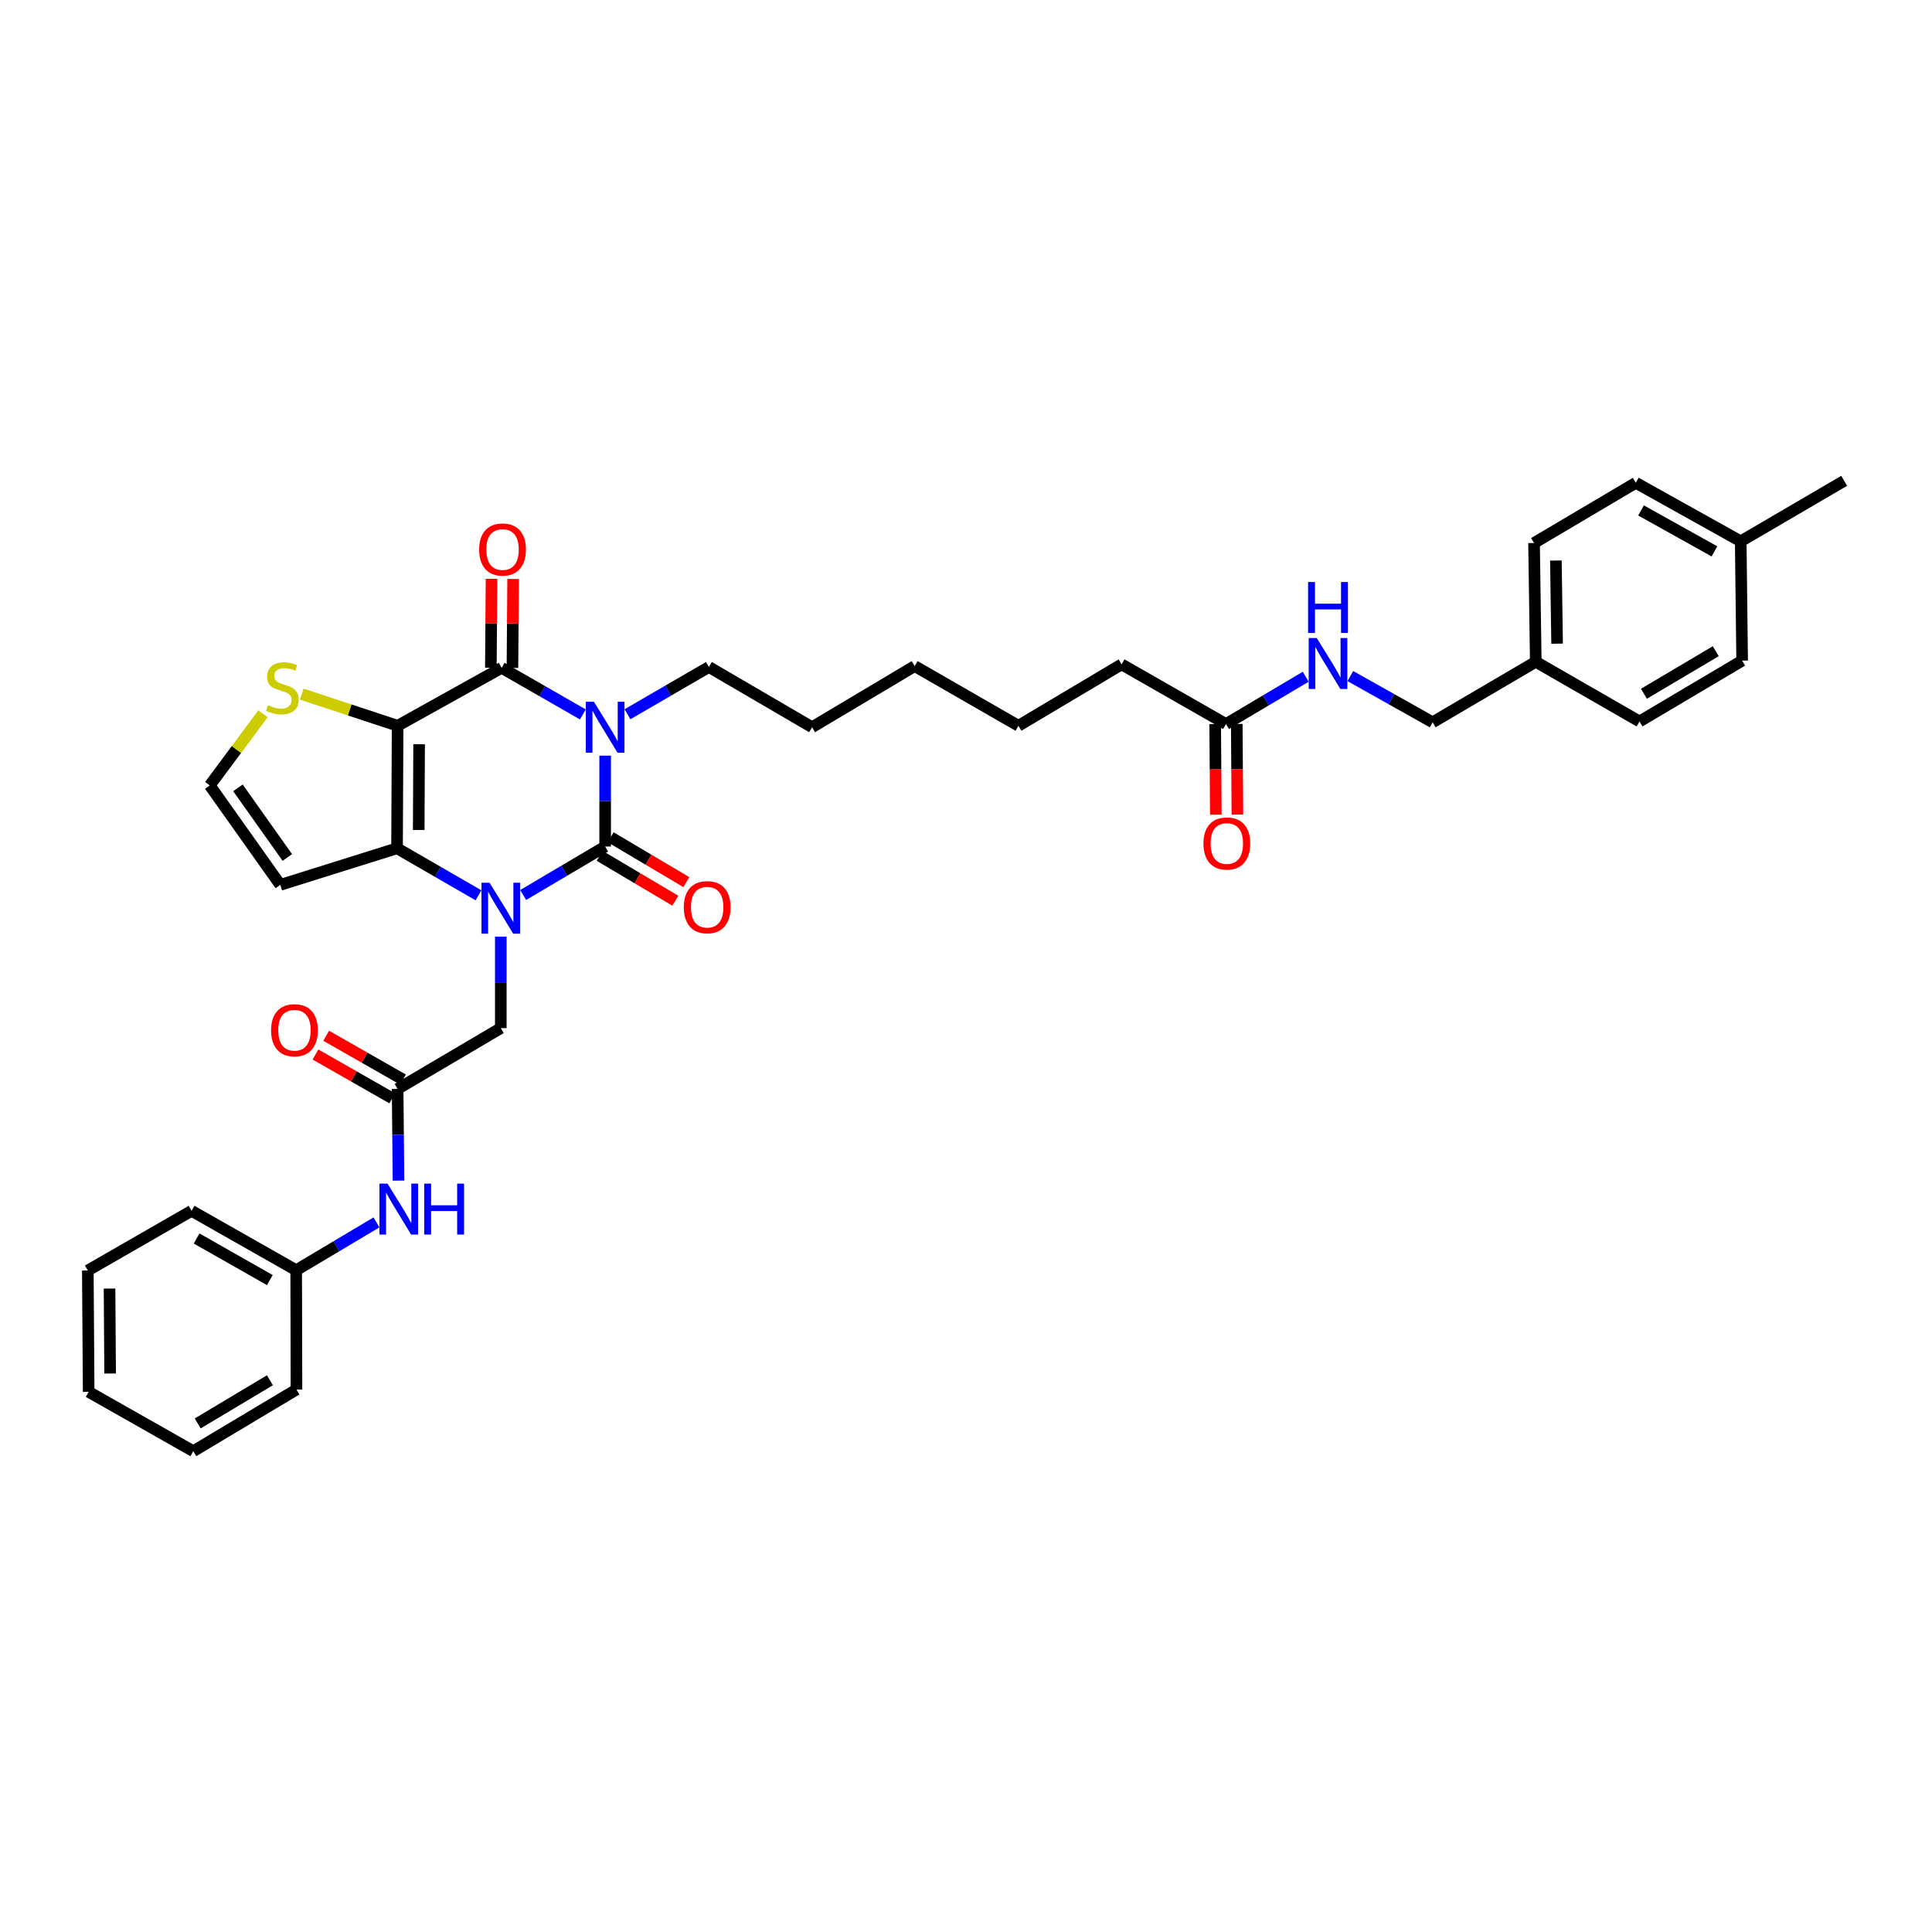 <?xml version='1.0' encoding='iso-8859-1'?>
<svg version='1.1' baseProfile='full'
              xmlns='http://www.w3.org/2000/svg'
                      xmlns:rdkit='http://www.rdkit.org/xml'
                      xmlns:xlink='http://www.w3.org/1999/xlink'
                  xml:space='preserve'
width='1000px' height='1000px' viewBox='0 0 1000 1000'>
<!-- END OF HEADER -->
<rect style='opacity:1.0;fill:#FFFFFF;stroke:none' width='1000' height='1000' x='0' y='0'> </rect>
<path class='bond-0' d='M 313.226,391.132 L 313.226,414.65' style='fill:none;fill-rule:evenodd;stroke:#0000FF;stroke-width:6px;stroke-linecap:butt;stroke-linejoin:miter;stroke-opacity:1' />
<path class='bond-0' d='M 313.226,414.65 L 313.226,438.168' style='fill:none;fill-rule:evenodd;stroke:#000000;stroke-width:6px;stroke-linecap:butt;stroke-linejoin:miter;stroke-opacity:1' />
<path class='bond-3' d='M 301.683,369.782 L 280.67,357.726' style='fill:none;fill-rule:evenodd;stroke:#0000FF;stroke-width:6px;stroke-linecap:butt;stroke-linejoin:miter;stroke-opacity:1' />
<path class='bond-3' d='M 280.67,357.726 L 259.656,345.669' style='fill:none;fill-rule:evenodd;stroke:#000000;stroke-width:6px;stroke-linecap:butt;stroke-linejoin:miter;stroke-opacity:1' />
<path class='bond-17' d='M 324.778,369.699 L 345.856,357.464' style='fill:none;fill-rule:evenodd;stroke:#0000FF;stroke-width:6px;stroke-linecap:butt;stroke-linejoin:miter;stroke-opacity:1' />
<path class='bond-17' d='M 345.856,357.464 L 366.933,345.228' style='fill:none;fill-rule:evenodd;stroke:#000000;stroke-width:6px;stroke-linecap:butt;stroke-linejoin:miter;stroke-opacity:1' />
<path class='bond-1' d='M 313.226,438.168 L 292.004,450.708' style='fill:none;fill-rule:evenodd;stroke:#000000;stroke-width:6px;stroke-linecap:butt;stroke-linejoin:miter;stroke-opacity:1' />
<path class='bond-1' d='M 292.004,450.708 L 270.783,463.248' style='fill:none;fill-rule:evenodd;stroke:#0000FF;stroke-width:6px;stroke-linecap:butt;stroke-linejoin:miter;stroke-opacity:1' />
<path class='bond-9' d='M 310.377,442.973 L 329.961,454.588' style='fill:none;fill-rule:evenodd;stroke:#000000;stroke-width:6px;stroke-linecap:butt;stroke-linejoin:miter;stroke-opacity:1' />
<path class='bond-9' d='M 329.961,454.588 L 349.546,466.204' style='fill:none;fill-rule:evenodd;stroke:#FF0000;stroke-width:6px;stroke-linecap:butt;stroke-linejoin:miter;stroke-opacity:1' />
<path class='bond-9' d='M 316.076,433.364 L 335.66,444.979' style='fill:none;fill-rule:evenodd;stroke:#000000;stroke-width:6px;stroke-linecap:butt;stroke-linejoin:miter;stroke-opacity:1' />
<path class='bond-9' d='M 335.66,444.979 L 355.245,456.594' style='fill:none;fill-rule:evenodd;stroke:#FF0000;stroke-width:6px;stroke-linecap:butt;stroke-linejoin:miter;stroke-opacity:1' />
<path class='bond-6' d='M 259.215,484.818 L 259.215,508.481' style='fill:none;fill-rule:evenodd;stroke:#0000FF;stroke-width:6px;stroke-linecap:butt;stroke-linejoin:miter;stroke-opacity:1' />
<path class='bond-6' d='M 259.215,508.481 L 259.215,532.145' style='fill:none;fill-rule:evenodd;stroke:#000000;stroke-width:6px;stroke-linecap:butt;stroke-linejoin:miter;stroke-opacity:1' />
<path class='bond-36' d='M 247.666,463.412 L 226.587,451.237' style='fill:none;fill-rule:evenodd;stroke:#0000FF;stroke-width:6px;stroke-linecap:butt;stroke-linejoin:miter;stroke-opacity:1' />
<path class='bond-36' d='M 226.587,451.237 L 205.508,439.062' style='fill:none;fill-rule:evenodd;stroke:#000000;stroke-width:6px;stroke-linecap:butt;stroke-linejoin:miter;stroke-opacity:1' />
<path class='bond-2' d='M 205.806,375.654 L 259.656,345.669' style='fill:none;fill-rule:evenodd;stroke:#000000;stroke-width:6px;stroke-linecap:butt;stroke-linejoin:miter;stroke-opacity:1' />
<path class='bond-4' d='M 205.806,375.654 L 205.508,439.062' style='fill:none;fill-rule:evenodd;stroke:#000000;stroke-width:6px;stroke-linecap:butt;stroke-linejoin:miter;stroke-opacity:1' />
<path class='bond-4' d='M 216.933,385.218 L 216.725,429.603' style='fill:none;fill-rule:evenodd;stroke:#000000;stroke-width:6px;stroke-linecap:butt;stroke-linejoin:miter;stroke-opacity:1' />
<path class='bond-5' d='M 205.806,375.654 L 180.988,367.464' style='fill:none;fill-rule:evenodd;stroke:#000000;stroke-width:6px;stroke-linecap:butt;stroke-linejoin:miter;stroke-opacity:1' />
<path class='bond-5' d='M 180.988,367.464 L 156.171,359.274' style='fill:none;fill-rule:evenodd;stroke:#CCCC00;stroke-width:6px;stroke-linecap:butt;stroke-linejoin:miter;stroke-opacity:1' />
<path class='bond-11' d='M 265.242,345.711 L 265.414,322.693' style='fill:none;fill-rule:evenodd;stroke:#000000;stroke-width:6px;stroke-linecap:butt;stroke-linejoin:miter;stroke-opacity:1' />
<path class='bond-11' d='M 265.414,322.693 L 265.587,299.675' style='fill:none;fill-rule:evenodd;stroke:#FF0000;stroke-width:6px;stroke-linecap:butt;stroke-linejoin:miter;stroke-opacity:1' />
<path class='bond-11' d='M 254.07,345.627 L 254.242,322.609' style='fill:none;fill-rule:evenodd;stroke:#000000;stroke-width:6px;stroke-linecap:butt;stroke-linejoin:miter;stroke-opacity:1' />
<path class='bond-11' d='M 254.242,322.609 L 254.415,299.591' style='fill:none;fill-rule:evenodd;stroke:#FF0000;stroke-width:6px;stroke-linecap:butt;stroke-linejoin:miter;stroke-opacity:1' />
<path class='bond-7' d='M 205.508,439.062 L 145.085,458.011' style='fill:none;fill-rule:evenodd;stroke:#000000;stroke-width:6px;stroke-linecap:butt;stroke-linejoin:miter;stroke-opacity:1' />
<path class='bond-10' d='M 136.118,369.46 L 122.341,387.996' style='fill:none;fill-rule:evenodd;stroke:#CCCC00;stroke-width:6px;stroke-linecap:butt;stroke-linejoin:miter;stroke-opacity:1' />
<path class='bond-10' d='M 122.341,387.996 L 108.565,406.532' style='fill:none;fill-rule:evenodd;stroke:#000000;stroke-width:6px;stroke-linecap:butt;stroke-linejoin:miter;stroke-opacity:1' />
<path class='bond-8' d='M 259.215,532.145 L 205.806,563.625' style='fill:none;fill-rule:evenodd;stroke:#000000;stroke-width:6px;stroke-linecap:butt;stroke-linejoin:miter;stroke-opacity:1' />
<path class='bond-37' d='M 145.085,458.011 L 108.565,406.532' style='fill:none;fill-rule:evenodd;stroke:#000000;stroke-width:6px;stroke-linecap:butt;stroke-linejoin:miter;stroke-opacity:1' />
<path class='bond-37' d='M 148.719,443.825 L 123.155,407.79' style='fill:none;fill-rule:evenodd;stroke:#000000;stroke-width:6px;stroke-linecap:butt;stroke-linejoin:miter;stroke-opacity:1' />
<path class='bond-12' d='M 205.806,563.625 L 206.033,587.355' style='fill:none;fill-rule:evenodd;stroke:#000000;stroke-width:6px;stroke-linecap:butt;stroke-linejoin:miter;stroke-opacity:1' />
<path class='bond-12' d='M 206.033,587.355 L 206.261,611.085' style='fill:none;fill-rule:evenodd;stroke:#0000FF;stroke-width:6px;stroke-linecap:butt;stroke-linejoin:miter;stroke-opacity:1' />
<path class='bond-15' d='M 208.573,558.773 L 188.698,547.44' style='fill:none;fill-rule:evenodd;stroke:#000000;stroke-width:6px;stroke-linecap:butt;stroke-linejoin:miter;stroke-opacity:1' />
<path class='bond-15' d='M 188.698,547.44 L 168.822,536.106' style='fill:none;fill-rule:evenodd;stroke:#FF0000;stroke-width:6px;stroke-linecap:butt;stroke-linejoin:miter;stroke-opacity:1' />
<path class='bond-15' d='M 203.039,568.478 L 183.164,557.145' style='fill:none;fill-rule:evenodd;stroke:#000000;stroke-width:6px;stroke-linecap:butt;stroke-linejoin:miter;stroke-opacity:1' />
<path class='bond-15' d='M 183.164,557.145 L 163.288,545.811' style='fill:none;fill-rule:evenodd;stroke:#FF0000;stroke-width:6px;stroke-linecap:butt;stroke-linejoin:miter;stroke-opacity:1' />
<path class='bond-19' d='M 194.858,632.702 L 174.084,645.081' style='fill:none;fill-rule:evenodd;stroke:#0000FF;stroke-width:6px;stroke-linecap:butt;stroke-linejoin:miter;stroke-opacity:1' />
<path class='bond-19' d='M 174.084,645.081 L 153.309,657.459' style='fill:none;fill-rule:evenodd;stroke:#000000;stroke-width:6px;stroke-linecap:butt;stroke-linejoin:miter;stroke-opacity:1' />
<path class='bond-13' d='M 634.562,374.76 L 580.539,343.875' style='fill:none;fill-rule:evenodd;stroke:#000000;stroke-width:6px;stroke-linecap:butt;stroke-linejoin:miter;stroke-opacity:1' />
<path class='bond-14' d='M 634.562,374.76 L 655.202,362.518' style='fill:none;fill-rule:evenodd;stroke:#000000;stroke-width:6px;stroke-linecap:butt;stroke-linejoin:miter;stroke-opacity:1' />
<path class='bond-14' d='M 655.202,362.518 L 675.842,350.276' style='fill:none;fill-rule:evenodd;stroke:#0000FF;stroke-width:6px;stroke-linecap:butt;stroke-linejoin:miter;stroke-opacity:1' />
<path class='bond-16' d='M 628.976,374.8 L 629.144,398.241' style='fill:none;fill-rule:evenodd;stroke:#000000;stroke-width:6px;stroke-linecap:butt;stroke-linejoin:miter;stroke-opacity:1' />
<path class='bond-16' d='M 629.144,398.241 L 629.311,421.681' style='fill:none;fill-rule:evenodd;stroke:#FF0000;stroke-width:6px;stroke-linecap:butt;stroke-linejoin:miter;stroke-opacity:1' />
<path class='bond-16' d='M 640.148,374.72 L 640.316,398.161' style='fill:none;fill-rule:evenodd;stroke:#000000;stroke-width:6px;stroke-linecap:butt;stroke-linejoin:miter;stroke-opacity:1' />
<path class='bond-16' d='M 640.316,398.161 L 640.483,421.601' style='fill:none;fill-rule:evenodd;stroke:#FF0000;stroke-width:6px;stroke-linecap:butt;stroke-linejoin:miter;stroke-opacity:1' />
<path class='bond-18' d='M 698.928,349.926 L 720.225,361.893' style='fill:none;fill-rule:evenodd;stroke:#0000FF;stroke-width:6px;stroke-linecap:butt;stroke-linejoin:miter;stroke-opacity:1' />
<path class='bond-18' d='M 720.225,361.893 L 741.523,373.86' style='fill:none;fill-rule:evenodd;stroke:#000000;stroke-width:6px;stroke-linecap:butt;stroke-linejoin:miter;stroke-opacity:1' />
<path class='bond-30' d='M 366.933,345.228 L 420.324,376.405' style='fill:none;fill-rule:evenodd;stroke:#000000;stroke-width:6px;stroke-linecap:butt;stroke-linejoin:miter;stroke-opacity:1' />
<path class='bond-20' d='M 741.523,373.86 L 794.914,342.541' style='fill:none;fill-rule:evenodd;stroke:#000000;stroke-width:6px;stroke-linecap:butt;stroke-linejoin:miter;stroke-opacity:1' />
<path class='bond-28' d='M 153.309,657.459 L 99.162,626.717' style='fill:none;fill-rule:evenodd;stroke:#000000;stroke-width:6px;stroke-linecap:butt;stroke-linejoin:miter;stroke-opacity:1' />
<path class='bond-28' d='M 139.671,662.563 L 101.768,641.044' style='fill:none;fill-rule:evenodd;stroke:#000000;stroke-width:6px;stroke-linecap:butt;stroke-linejoin:miter;stroke-opacity:1' />
<path class='bond-29' d='M 153.309,657.459 L 153.452,719.223' style='fill:none;fill-rule:evenodd;stroke:#000000;stroke-width:6px;stroke-linecap:butt;stroke-linejoin:miter;stroke-opacity:1' />
<path class='bond-22' d='M 794.914,342.541 L 848.621,373.426' style='fill:none;fill-rule:evenodd;stroke:#000000;stroke-width:6px;stroke-linecap:butt;stroke-linejoin:miter;stroke-opacity:1' />
<path class='bond-23' d='M 794.914,342.541 L 794.02,281.075' style='fill:none;fill-rule:evenodd;stroke:#000000;stroke-width:6px;stroke-linecap:butt;stroke-linejoin:miter;stroke-opacity:1' />
<path class='bond-23' d='M 805.951,333.159 L 805.325,290.133' style='fill:none;fill-rule:evenodd;stroke:#000000;stroke-width:6px;stroke-linecap:butt;stroke-linejoin:miter;stroke-opacity:1' />
<path class='bond-21' d='M 900.994,280.182 L 846.691,249.899' style='fill:none;fill-rule:evenodd;stroke:#000000;stroke-width:6px;stroke-linecap:butt;stroke-linejoin:miter;stroke-opacity:1' />
<path class='bond-21' d='M 887.407,285.397 L 849.395,264.199' style='fill:none;fill-rule:evenodd;stroke:#000000;stroke-width:6px;stroke-linecap:butt;stroke-linejoin:miter;stroke-opacity:1' />
<path class='bond-27' d='M 900.994,280.182 L 954.545,248.862' style='fill:none;fill-rule:evenodd;stroke:#000000;stroke-width:6px;stroke-linecap:butt;stroke-linejoin:miter;stroke-opacity:1' />
<path class='bond-39' d='M 900.994,280.182 L 901.732,341.945' style='fill:none;fill-rule:evenodd;stroke:#000000;stroke-width:6px;stroke-linecap:butt;stroke-linejoin:miter;stroke-opacity:1' />
<path class='bond-25' d='M 848.621,373.426 L 901.732,341.945' style='fill:none;fill-rule:evenodd;stroke:#000000;stroke-width:6px;stroke-linecap:butt;stroke-linejoin:miter;stroke-opacity:1' />
<path class='bond-25' d='M 850.891,359.093 L 888.069,337.056' style='fill:none;fill-rule:evenodd;stroke:#000000;stroke-width:6px;stroke-linecap:butt;stroke-linejoin:miter;stroke-opacity:1' />
<path class='bond-24' d='M 794.02,281.075 L 846.691,249.899' style='fill:none;fill-rule:evenodd;stroke:#000000;stroke-width:6px;stroke-linecap:butt;stroke-linejoin:miter;stroke-opacity:1' />
<path class='bond-26' d='M 580.539,343.875 L 527.142,375.654' style='fill:none;fill-rule:evenodd;stroke:#000000;stroke-width:6px;stroke-linecap:butt;stroke-linejoin:miter;stroke-opacity:1' />
<path class='bond-34' d='M 99.162,626.717 L 45.455,657.614' style='fill:none;fill-rule:evenodd;stroke:#000000;stroke-width:6px;stroke-linecap:butt;stroke-linejoin:miter;stroke-opacity:1' />
<path class='bond-33' d='M 153.452,719.223 L 100.055,751.138' style='fill:none;fill-rule:evenodd;stroke:#000000;stroke-width:6px;stroke-linecap:butt;stroke-linejoin:miter;stroke-opacity:1' />
<path class='bond-33' d='M 139.711,714.42 L 102.333,736.761' style='fill:none;fill-rule:evenodd;stroke:#000000;stroke-width:6px;stroke-linecap:butt;stroke-linejoin:miter;stroke-opacity:1' />
<path class='bond-32' d='M 420.324,376.405 L 473.435,344.769' style='fill:none;fill-rule:evenodd;stroke:#000000;stroke-width:6px;stroke-linecap:butt;stroke-linejoin:miter;stroke-opacity:1' />
<path class='bond-31' d='M 527.142,375.654 L 473.435,344.769' style='fill:none;fill-rule:evenodd;stroke:#000000;stroke-width:6px;stroke-linecap:butt;stroke-linejoin:miter;stroke-opacity:1' />
<path class='bond-35' d='M 100.055,751.138 L 45.895,720.427' style='fill:none;fill-rule:evenodd;stroke:#000000;stroke-width:6px;stroke-linecap:butt;stroke-linejoin:miter;stroke-opacity:1' />
<path class='bond-38' d='M 45.455,657.614 L 45.895,720.427' style='fill:none;fill-rule:evenodd;stroke:#000000;stroke-width:6px;stroke-linecap:butt;stroke-linejoin:miter;stroke-opacity:1' />
<path class='bond-38' d='M 56.693,666.958 L 57.001,710.926' style='fill:none;fill-rule:evenodd;stroke:#000000;stroke-width:6px;stroke-linecap:butt;stroke-linejoin:miter;stroke-opacity:1' />
<path  class='atom-0' d='M 307.398 363.222
L 316.038 377.187
Q 316.895 378.565, 318.272 381.06
Q 319.65 383.555, 319.725 383.704
L 319.725 363.222
L 323.225 363.222
L 323.225 389.588
L 319.613 389.588
L 310.34 374.319
Q 309.26 372.532, 308.106 370.484
Q 306.989 368.435, 306.653 367.802
L 306.653 389.588
L 303.227 389.588
L 303.227 363.222
L 307.398 363.222
' fill='#0000FF'/>
<path  class='atom-2' d='M 253.387 456.9
L 262.027 470.865
Q 262.883 472.243, 264.261 474.739
Q 265.639 477.234, 265.714 477.383
L 265.714 456.9
L 269.214 456.9
L 269.214 483.267
L 265.602 483.267
L 256.329 467.998
Q 255.249 466.21, 254.095 464.162
Q 252.977 462.114, 252.642 461.481
L 252.642 483.267
L 249.216 483.267
L 249.216 456.9
L 253.387 456.9
' fill='#0000FF'/>
<path  class='atom-6' d='M 138.699 365.016
Q 138.997 365.127, 140.225 365.649
Q 141.454 366.17, 142.795 366.505
Q 144.173 366.803, 145.514 366.803
Q 148.009 366.803, 149.461 365.611
Q 150.914 364.382, 150.914 362.26
Q 150.914 360.807, 150.169 359.914
Q 149.461 359.02, 148.344 358.536
Q 147.227 358.052, 145.365 357.493
Q 143.019 356.785, 141.603 356.115
Q 140.225 355.445, 139.22 354.03
Q 138.252 352.614, 138.252 350.231
Q 138.252 346.917, 140.486 344.868
Q 142.758 342.82, 147.227 342.82
Q 150.28 342.82, 153.744 344.273
L 152.887 347.14
Q 149.722 345.837, 147.338 345.837
Q 144.769 345.837, 143.354 346.917
Q 141.939 347.959, 141.976 349.784
Q 141.976 351.199, 142.683 352.056
Q 143.428 352.912, 144.471 353.396
Q 145.551 353.881, 147.338 354.439
Q 149.722 355.184, 151.137 355.929
Q 152.552 356.674, 153.558 358.2
Q 154.6 359.69, 154.6 362.26
Q 154.6 365.909, 152.142 367.883
Q 149.722 369.82, 145.663 369.82
Q 143.316 369.82, 141.529 369.298
Q 139.779 368.814, 137.693 367.958
L 138.699 365.016
' fill='#CCCC00'/>
<path  class='atom-10' d='M 353.93 469.562
Q 353.93 463.231, 357.058 459.693
Q 360.187 456.155, 366.033 456.155
Q 371.88 456.155, 375.008 459.693
Q 378.137 463.231, 378.137 469.562
Q 378.137 475.967, 374.971 479.617
Q 371.806 483.229, 366.033 483.229
Q 360.224 483.229, 357.058 479.617
Q 353.93 476.005, 353.93 469.562
M 366.033 480.25
Q 370.055 480.25, 372.215 477.569
Q 374.413 474.85, 374.413 469.562
Q 374.413 464.386, 372.215 461.779
Q 370.055 459.135, 366.033 459.135
Q 362.011 459.135, 359.814 461.742
Q 357.654 464.348, 357.654 469.562
Q 357.654 474.887, 359.814 477.569
Q 362.011 480.25, 366.033 480.25
' fill='#FF0000'/>
<path  class='atom-12' d='M 248.012 284.433
Q 248.012 278.102, 251.14 274.564
Q 254.268 271.027, 260.115 271.027
Q 265.962 271.027, 269.09 274.564
Q 272.218 278.102, 272.218 284.433
Q 272.218 290.839, 269.053 294.488
Q 265.887 298.1, 260.115 298.1
Q 254.306 298.1, 251.14 294.488
Q 248.012 290.876, 248.012 284.433
M 260.115 295.121
Q 264.137 295.121, 266.297 292.44
Q 268.494 289.721, 268.494 284.433
Q 268.494 279.257, 266.297 276.65
Q 264.137 274.006, 260.115 274.006
Q 256.093 274.006, 253.896 276.613
Q 251.736 279.22, 251.736 284.433
Q 251.736 289.759, 253.896 292.44
Q 256.093 295.121, 260.115 295.121
' fill='#FF0000'/>
<path  class='atom-13' d='M 200.574 612.64
L 209.214 626.605
Q 210.07 627.983, 211.448 630.478
Q 212.826 632.974, 212.9 633.122
L 212.9 612.64
L 216.401 612.64
L 216.401 639.006
L 212.789 639.006
L 203.516 623.738
Q 202.436 621.95, 201.281 619.902
Q 200.164 617.854, 199.829 617.221
L 199.829 639.006
L 196.403 639.006
L 196.403 612.64
L 200.574 612.64
' fill='#0000FF'/>
<path  class='atom-13' d='M 219.566 612.64
L 223.142 612.64
L 223.142 623.85
L 236.623 623.85
L 236.623 612.64
L 240.198 612.64
L 240.198 639.006
L 236.623 639.006
L 236.623 626.829
L 223.142 626.829
L 223.142 639.006
L 219.566 639.006
L 219.566 612.64
' fill='#0000FF'/>
<path  class='atom-15' d='M 681.548 330.251
L 690.187 344.217
Q 691.044 345.595, 692.422 348.09
Q 693.8 350.585, 693.874 350.734
L 693.874 330.251
L 697.375 330.251
L 697.375 356.618
L 693.762 356.618
L 684.49 341.349
Q 683.41 339.562, 682.255 337.513
Q 681.138 335.465, 680.803 334.832
L 680.803 356.618
L 677.377 356.618
L 677.377 330.251
L 681.548 330.251
' fill='#0000FF'/>
<path  class='atom-15' d='M 677.06 301.249
L 680.635 301.249
L 680.635 312.458
L 694.116 312.458
L 694.116 301.249
L 697.691 301.249
L 697.691 327.615
L 694.116 327.615
L 694.116 315.437
L 680.635 315.437
L 680.635 327.615
L 677.06 327.615
L 677.06 301.249
' fill='#0000FF'/>
<path  class='atom-16' d='M 140.312 533.256
Q 140.312 526.925, 143.441 523.387
Q 146.569 519.849, 152.416 519.849
Q 158.262 519.849, 161.391 523.387
Q 164.519 526.925, 164.519 533.256
Q 164.519 539.661, 161.353 543.311
Q 158.188 546.923, 152.416 546.923
Q 146.606 546.923, 143.441 543.311
Q 140.312 539.698, 140.312 533.256
M 152.416 543.944
Q 156.438 543.944, 158.597 541.263
Q 160.795 538.544, 160.795 533.256
Q 160.795 528.079, 158.597 525.473
Q 156.438 522.828, 152.416 522.828
Q 148.394 522.828, 146.196 525.435
Q 144.036 528.042, 144.036 533.256
Q 144.036 538.581, 146.196 541.263
Q 148.394 543.944, 152.416 543.944
' fill='#FF0000'/>
<path  class='atom-17' d='M 622.9 436.592
Q 622.9 430.261, 626.028 426.723
Q 629.156 423.185, 635.003 423.185
Q 640.85 423.185, 643.978 426.723
Q 647.106 430.261, 647.106 436.592
Q 647.106 442.997, 643.941 446.647
Q 640.775 450.259, 635.003 450.259
Q 629.194 450.259, 626.028 446.647
Q 622.9 443.034, 622.9 436.592
M 635.003 447.28
Q 639.025 447.28, 641.185 444.599
Q 643.382 441.88, 643.382 436.592
Q 643.382 431.415, 641.185 428.809
Q 639.025 426.164, 635.003 426.164
Q 630.981 426.164, 628.784 428.771
Q 626.624 431.378, 626.624 436.592
Q 626.624 441.917, 628.784 444.599
Q 630.981 447.28, 635.003 447.28
' fill='#FF0000'/>
</svg>

